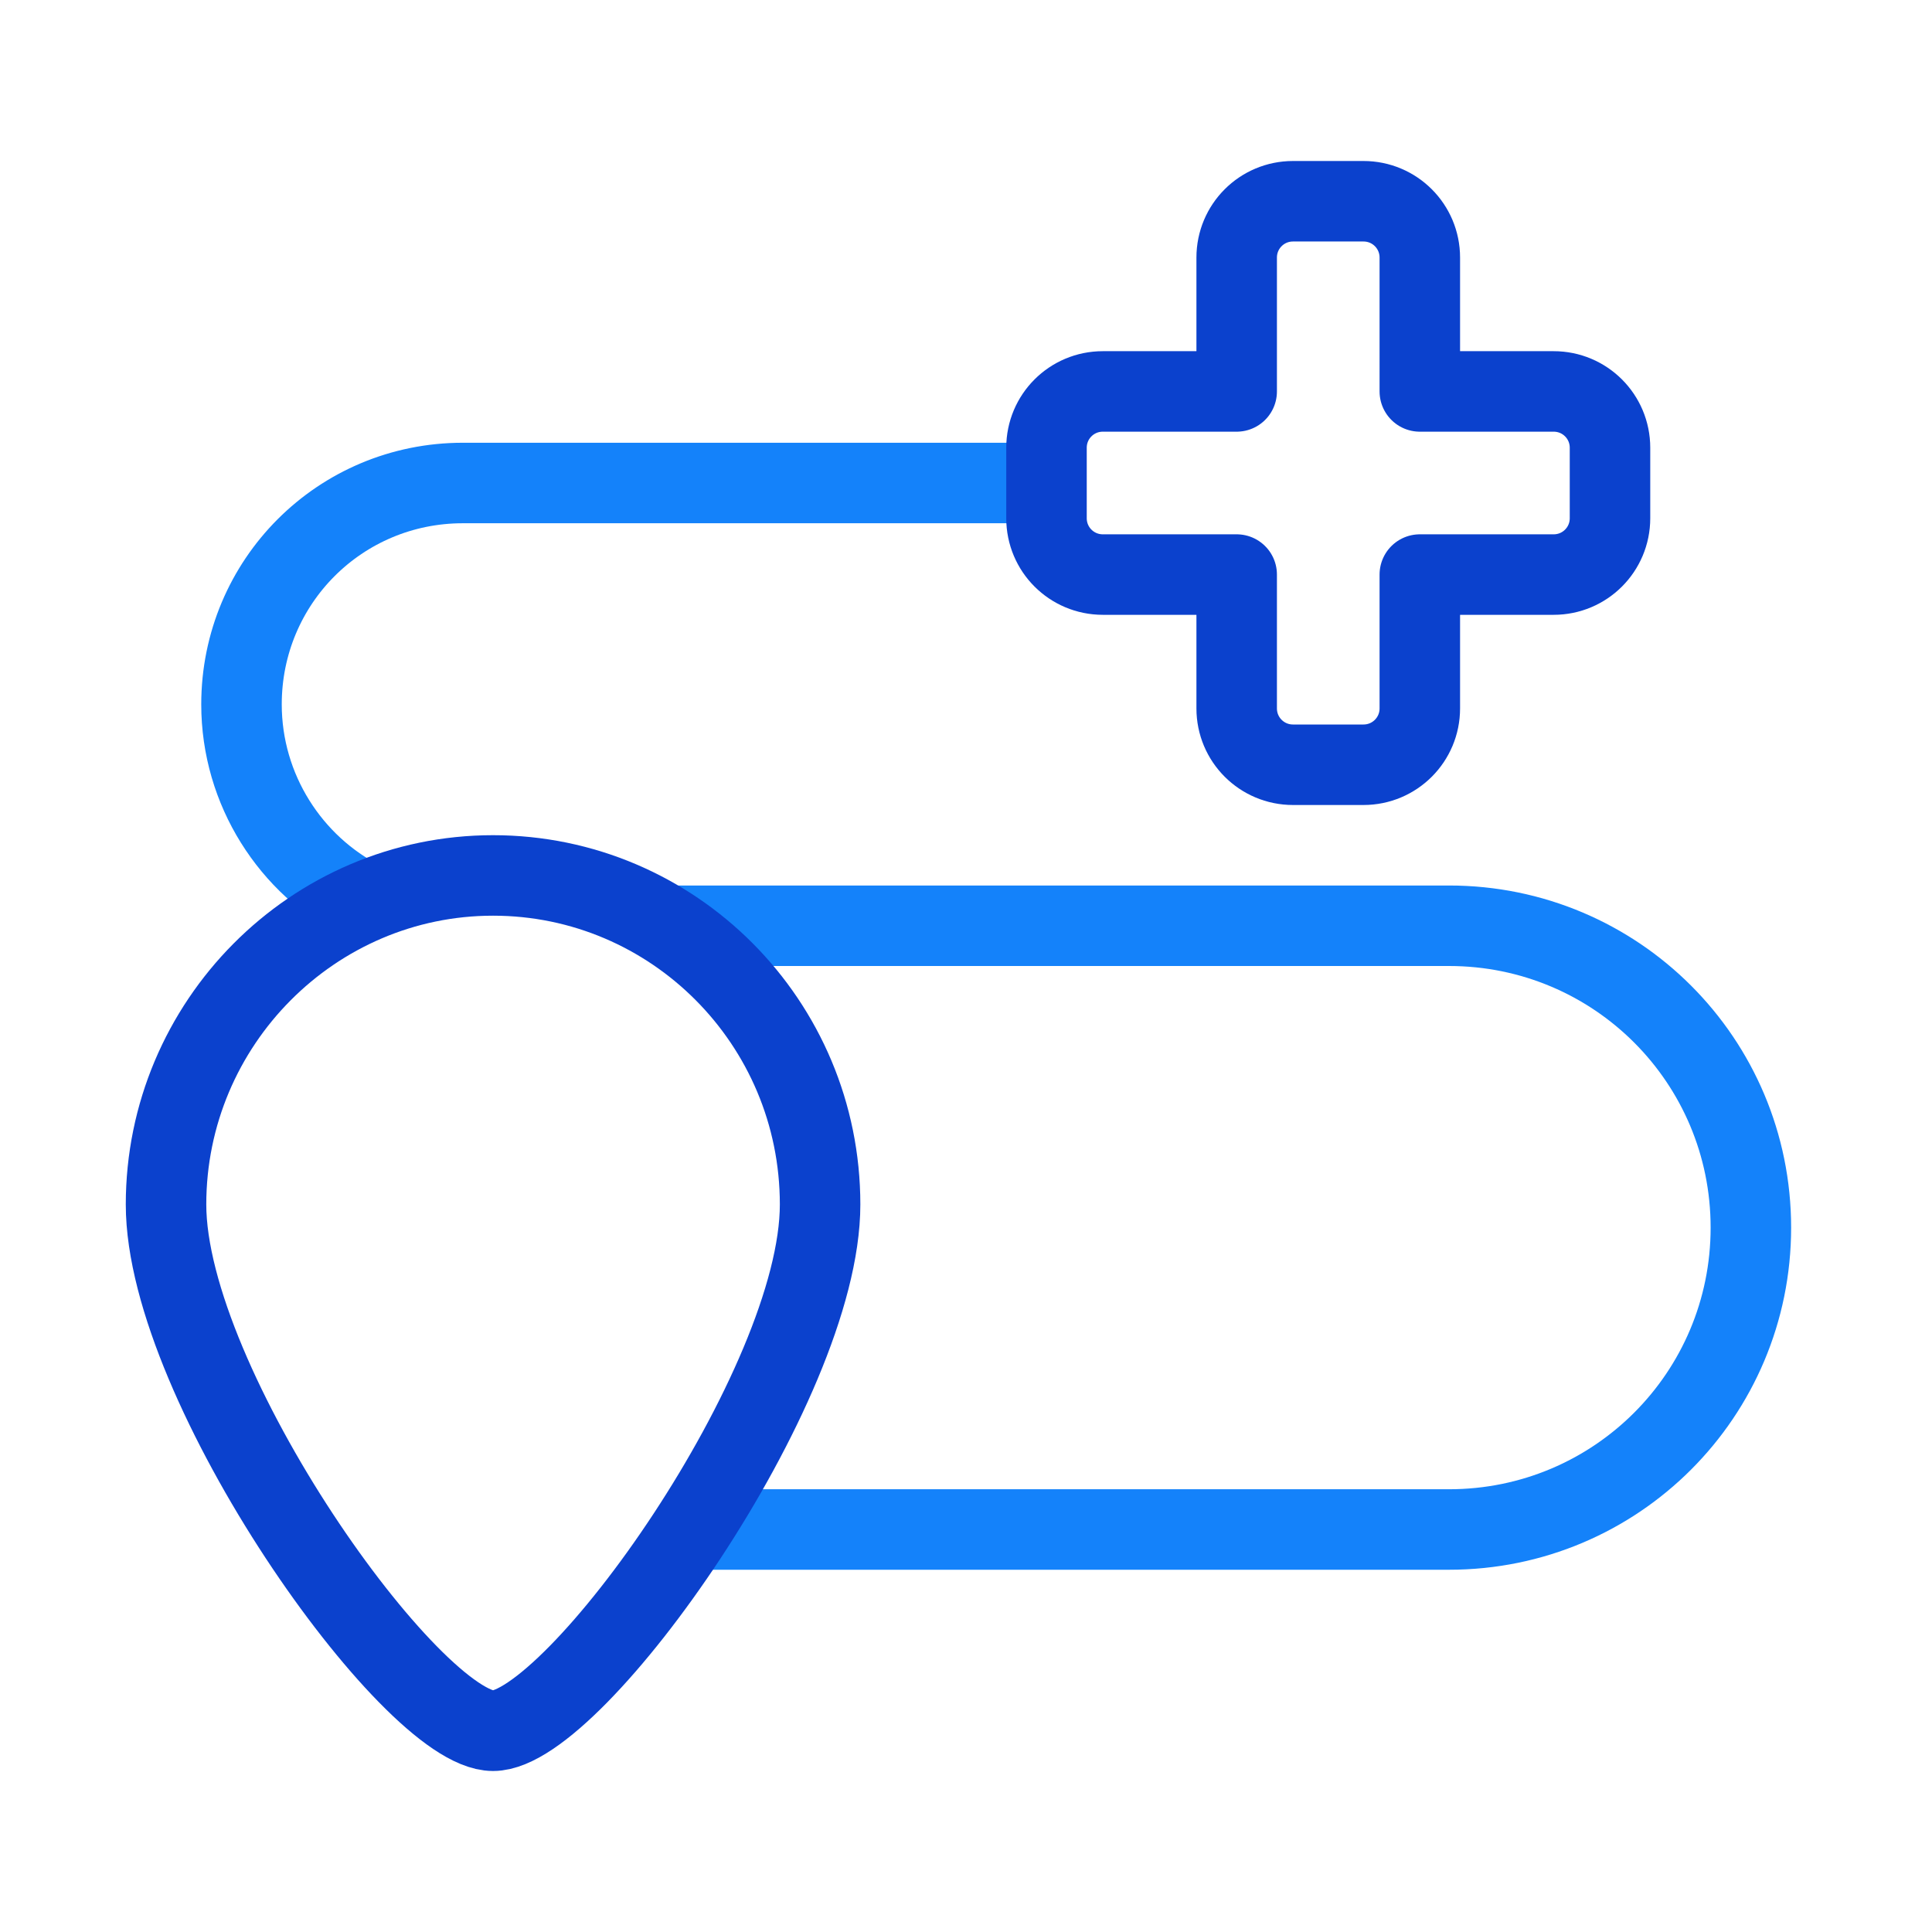 <?xml version="1.0" encoding="utf-8"?>
<!-- Generator: Adobe Illustrator 28.0.0, SVG Export Plug-In . SVG Version: 6.00 Build 0)  -->
<svg version="1.1" id="Layer_1" xmlns="http://www.w3.org/2000/svg" xmlns:xlink="http://www.w3.org/1999/xlink" x="0px" y="0px"
	 viewBox="0 0 192 192" style="enable-background:new 0 0 192 192;" xml:space="preserve">
<style type="text/css">
	.st0{fill:none;stroke:#1482FA;stroke-width:8;stroke-linecap:round;stroke-linejoin:round;stroke-miterlimit:10;}
	.st1{fill:none;stroke:#0B41CD;stroke-width:8;stroke-linecap:round;stroke-linejoin:round;stroke-miterlimit:10;}
</style>
<path class="st0" d="M67,92h77c16.6,0,30,13.4,30,30v0c0,16.6-13.4,30-30,30H69"/>
<path class="st0" d="M102,48H46c-12.2,0-22,9.8-22,22v0c0,8.5,4.9,16,12,19.6"/>
<path class="st1" d="M154.4,38.9h-13.3V25.6c0-3.1-2.5-5.6-5.6-5.6h-7c-3.1,0-5.6,2.5-5.6,5.6v13.3h-13.3c-3.1,0-5.6,2.5-5.6,5.6v7
	c0,3.1,2.5,5.6,5.6,5.6h13.3v13.3c0,3.1,2.5,5.6,5.6,5.6h7c3.1,0,5.6-2.5,5.6-5.6V57.1h13.3c3.1,0,5.6-2.5,5.6-5.6v-7
	C160,41.4,157.5,38.9,154.4,38.9z"/>
<path class="st1" d="M81.5,119.7c0,18.1-24.4,52.3-32.5,52.3s-32.5-34.3-32.5-52.3S31.1,87,49,87S81.5,101.6,81.5,119.7z"/>
</svg>
